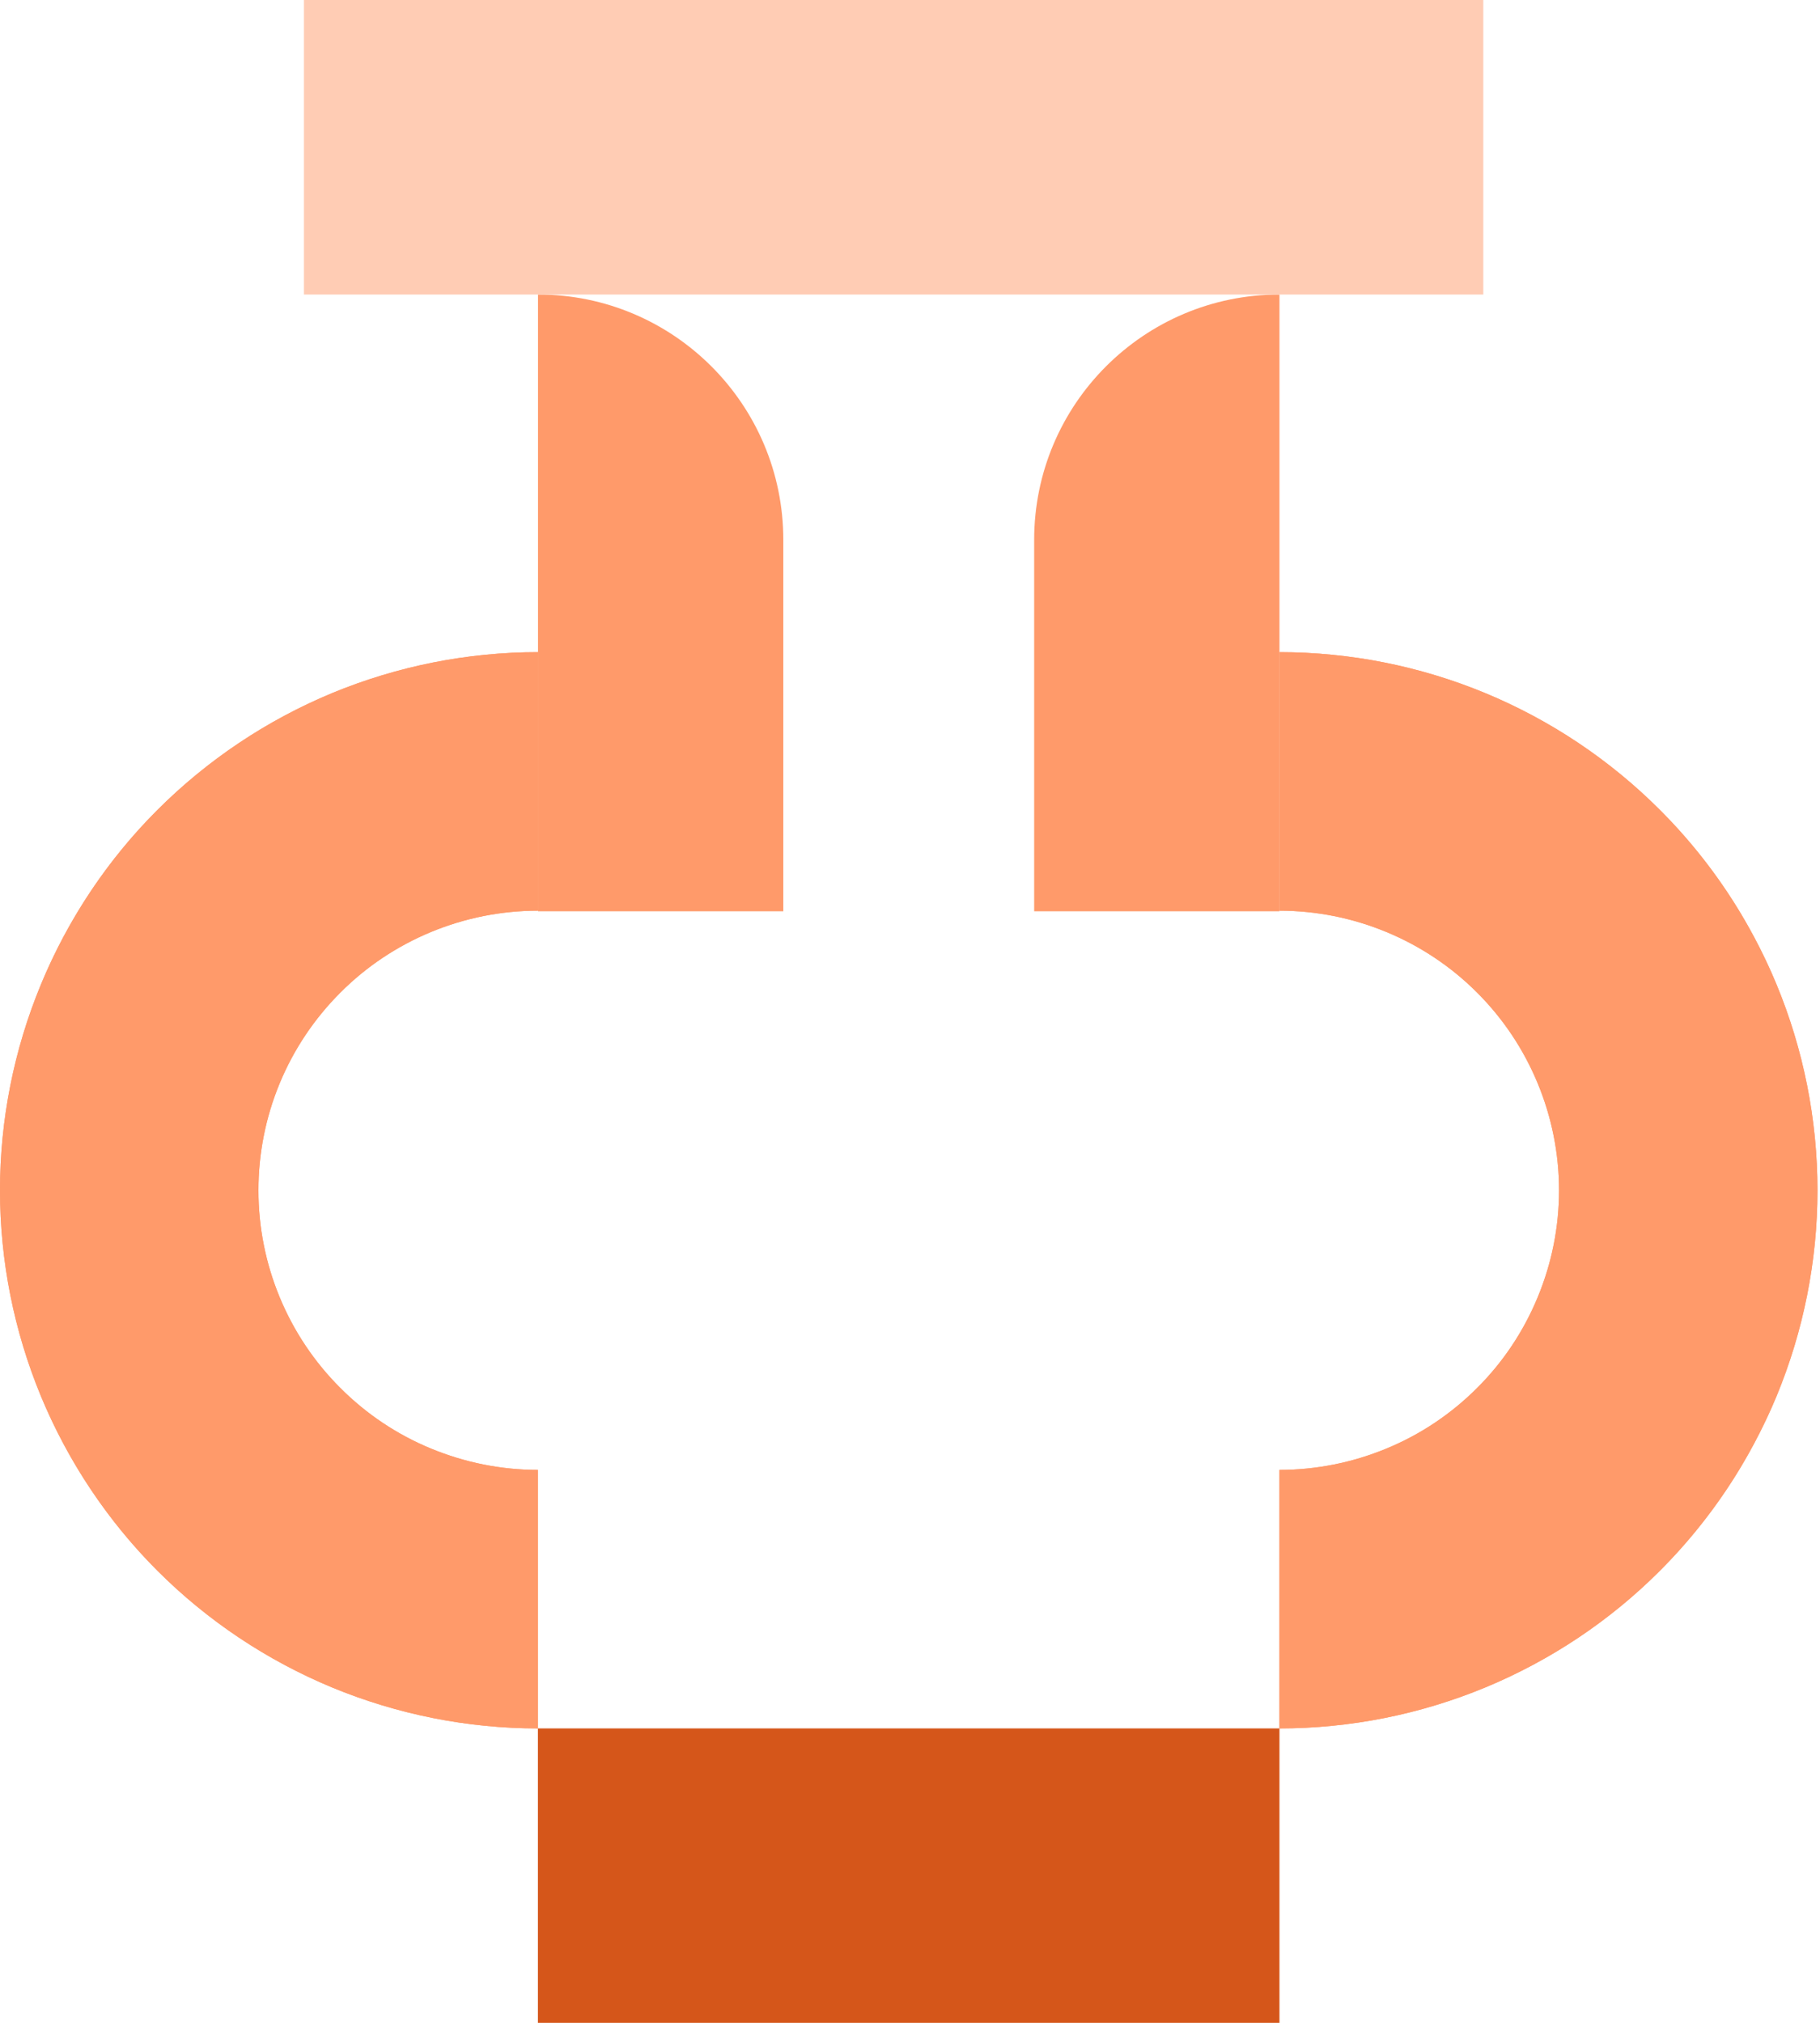 <svg width="18" height="20" viewBox="0 0 18 20" fill="none" xmlns="http://www.w3.org/2000/svg">
<path d="M12.654 6.448C13.353 6.448 14.045 6.586 14.69 6.853C15.336 7.121 15.922 7.513 16.416 8.007C16.91 8.501 17.302 9.087 17.57 9.733C17.837 10.378 17.975 11.07 17.975 11.769C17.975 12.467 17.837 13.159 17.57 13.805C17.302 14.45 16.91 15.037 16.416 15.531C15.922 16.025 15.336 16.416 14.69 16.684C14.045 16.951 13.353 17.089 12.654 17.089V14.533C13.017 14.533 13.377 14.461 13.712 14.322C14.048 14.184 14.352 13.98 14.609 13.723C14.866 13.467 15.069 13.162 15.208 12.826C15.347 12.491 15.419 12.132 15.419 11.769C15.419 11.406 15.347 11.046 15.208 10.711C15.069 10.375 14.866 10.071 14.609 9.814C14.352 9.557 14.048 9.354 13.712 9.215C13.377 9.076 13.017 9.004 12.654 9.004V6.448Z" fill="#FF9A6A"/>
<path fill-rule="evenodd" clip-rule="evenodd" d="M12.654 6.448C13.353 6.448 14.045 6.586 14.69 6.853C15.336 7.121 15.922 7.513 16.416 8.007C16.717 8.307 16.98 8.642 17.2 9.004C17.341 9.237 17.465 9.48 17.57 9.733C17.837 10.378 17.975 11.07 17.975 11.769C17.975 12.467 17.837 13.159 17.57 13.805C17.465 14.057 17.341 14.3 17.2 14.533C16.98 14.895 16.717 15.23 16.416 15.531C15.922 16.025 15.336 16.416 14.69 16.684C14.045 16.951 13.353 17.089 12.654 17.089V14.533C13.017 14.533 13.377 14.461 13.712 14.322C14.048 14.184 14.352 13.98 14.609 13.723C14.866 13.467 15.069 13.162 15.208 12.826C15.347 12.491 15.419 12.132 15.419 11.769C15.419 11.406 15.347 11.046 15.208 10.711C15.069 10.375 14.866 10.071 14.609 9.814C14.352 9.557 14.048 9.354 13.712 9.215C13.377 9.076 13.017 9.004 12.654 9.004V6.448Z" fill="#FF9A6A"/>
<path d="M5.32 6.448C4.622 6.448 3.93 6.586 3.284 6.853C2.639 7.121 2.052 7.513 1.558 8.007C1.064 8.501 0.672 9.087 0.405 9.733C0.138 10.378 -3.05397e-08 11.07 0 11.769C3.05397e-08 12.467 0.138 13.159 0.405 13.805C0.672 14.45 1.064 15.037 1.558 15.531C2.052 16.025 2.639 16.416 3.284 16.684C3.93 16.951 4.622 17.089 5.32 17.089V14.533C4.957 14.533 4.598 14.461 4.262 14.322C3.927 14.184 3.622 13.98 3.366 13.723C3.109 13.467 2.905 13.162 2.766 12.826C2.627 12.491 2.556 12.132 2.556 11.769C2.556 11.406 2.627 11.046 2.766 10.711C2.905 10.375 3.109 10.071 3.366 9.814C3.622 9.557 3.927 9.354 4.262 9.215C4.598 9.076 4.957 9.004 5.32 9.004V6.448Z" fill="#FF9A6A"/>
<path fill-rule="evenodd" clip-rule="evenodd" d="M5.32 6.448C4.622 6.448 3.93 6.586 3.284 6.853C2.639 7.121 2.052 7.513 1.558 8.007C1.257 8.307 0.995 8.642 0.775 9.004C0.633 9.237 0.51 9.48 0.405 9.733C0.138 10.378 0 11.07 0 11.769C0 12.467 0.138 13.159 0.405 13.805C0.51 14.057 0.633 14.3 0.775 14.533C0.995 14.895 1.257 15.23 1.558 15.531C2.052 16.025 2.639 16.416 3.284 16.684C3.93 16.951 4.622 17.089 5.32 17.089V14.533C4.957 14.533 4.598 14.461 4.262 14.322C3.927 14.184 3.622 13.98 3.366 13.723C3.109 13.467 2.905 13.162 2.766 12.826C2.627 12.491 2.556 12.132 2.556 11.769C2.556 11.406 2.627 11.046 2.766 10.711C2.905 10.375 3.109 10.071 3.366 9.814C3.622 9.557 3.927 9.354 4.262 9.215C4.598 9.076 4.957 9.004 5.32 9.004V6.448Z" fill="#FF9A6A"/>
<path d="M10.228 5.338C10.228 3.998 11.314 2.912 12.654 2.912V9.01H10.228V5.338Z" fill="#FF9A6A"/>
<path d="M7.747 5.338C7.747 3.998 6.66 2.912 5.321 2.912V9.01H7.747V5.338Z" fill="#FF9A6A"/>
<rect x="5.32" y="17.089" width="7.334" height="2.912" fill="#D5561A"/>
<rect x="3.006" width="11.664" height="2.912" fill="#FFCCB4"/>
</svg>
